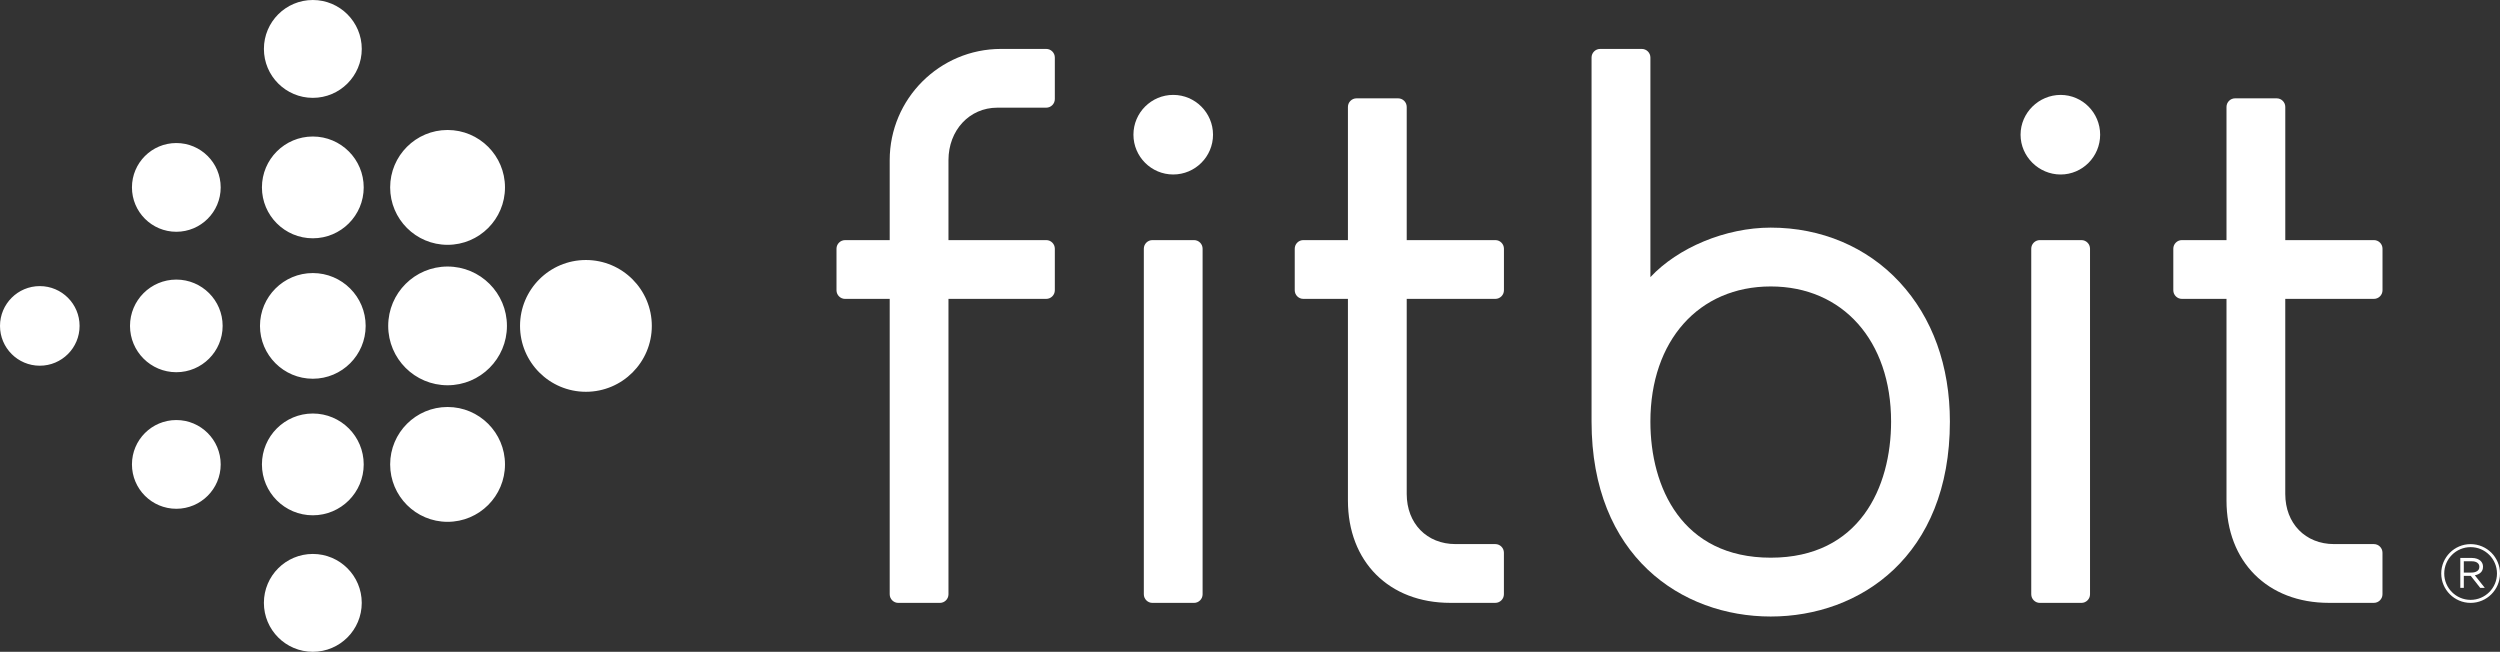 <?xml version="1.0" encoding="utf-8"?>
<!-- Generator: Adobe Illustrator 23.0.1, SVG Export Plug-In . SVG Version: 6.00 Build 0)  -->
<svg version="1.1" id="Layer_1" xmlns="http://www.w3.org/2000/svg" xmlns:xlink="http://www.w3.org/1999/xlink" x="0px" y="0px"
	 viewBox="0 0 1590.14 414.59" style="enable-background:new 0 0 1590.14 414.59;" xml:space="preserve">
<rect x="0" y="0" width="1590.14" height="414.59" fill="#333333" stroke="none"/>
<style type="text/css">
	.st0{fill:#FFFFFF;}
</style>
<g>
	<g>
		<g>
			<path class="st0" d="M230.1,31.12c0,17.19-13.93,31.12-31.12,31.12s-31.12-13.93-31.12-31.12S181.78,0,198.97,0
				S230.1,13.93,230.1,31.12z M198.97,86.83c-17.88,0-32.37,14.49-32.37,32.37s14.49,32.37,32.37,32.37s32.37-14.49,32.37-32.37
				S216.85,86.83,198.97,86.83z M198.97,173.68c-18.56,0-33.61,15.05-33.61,33.61s15.05,33.61,33.61,33.61s33.61-15.05,33.61-33.61
				S217.54,173.68,198.97,173.68z M198.97,263.02c-17.88,0-32.37,14.49-32.37,32.37c0,17.88,14.49,32.37,32.37,32.37
				s32.37-14.49,32.37-32.37C231.34,277.51,216.85,263.02,198.97,263.02z M198.97,352.34c-17.19,0-31.12,13.93-31.12,31.12
				s13.93,31.12,31.12,31.12s31.12-13.93,31.12-31.12S216.16,352.34,198.97,352.34z M284.68,82.68c-20.17,0-36.52,16.35-36.52,36.52
				s16.35,36.52,36.52,36.52c20.17,0,36.52-16.35,36.52-36.52S304.85,82.68,284.68,82.68z M284.68,169.53
				c-20.86,0-37.76,16.91-37.76,37.76c0,20.86,16.91,37.76,37.76,37.76s37.76-16.91,37.76-37.76
				C322.45,186.44,305.54,169.53,284.68,169.53z M284.68,258.87c-20.17,0-36.52,16.35-36.52,36.52c0,20.17,16.35,36.52,36.52,36.52
				c20.17,0,36.52-16.35,36.52-36.52C321.2,275.22,304.85,258.87,284.68,258.87z M372.68,165.38c-23.15,0-41.91,18.77-41.91,41.91
				s18.77,41.91,41.91,41.91c23.15,0,41.91-18.77,41.91-41.91S395.82,165.38,372.68,165.38z M112.15,90.98
				c-15.59,0-28.22,12.63-28.22,28.22s12.63,28.22,28.22,28.22s28.22-12.63,28.22-28.22S127.73,90.98,112.15,90.98z M112.15,177.83
				c-16.27,0-29.46,13.19-29.46,29.46c0,16.27,13.19,29.46,29.46,29.46s29.46-13.19,29.46-29.46
				C141.61,191.02,128.42,177.83,112.15,177.83z M112.15,267.17c-15.59,0-28.22,12.63-28.22,28.22s12.63,28.22,28.22,28.22
				s28.22-12.63,28.22-28.22S127.73,267.17,112.15,267.17z M25.31,181.98C11.33,181.98,0,193.32,0,207.3s11.33,25.31,25.31,25.31
				s25.31-11.33,25.31-25.31S39.3,181.98,25.31,181.98z"/>
		</g>
	</g>
	<g>
		<g>
			<path class="st0" d="M733.01,152.72c-3.01,0-5.47,2.46-5.47,5.47V378c0,3.01,2.46,5.47,5.47,5.47h26.44
				c3.01,0,5.47-2.46,5.47-5.47V158.19c0-3.01-2.46-5.47-5.47-5.47H733.01z"/>
			<g>
				<g>
					<path class="st0" d="M746.23,60.36c-13.95,0-25.3,11.35-25.3,25.31c0,13.96,11.35,25.31,25.3,25.31
						c13.96,0,25.32-11.35,25.32-25.31C771.54,71.72,760.18,60.36,746.23,60.36z"/>
				</g>
			</g>
			<path class="st0" d="M1297.46,152.72c-3.01,0-5.47,2.46-5.47,5.47V378c0,3.01,2.46,5.47,5.47,5.47h26.44
				c3.01,0,5.47-2.46,5.47-5.47V158.19c0-3.01-2.46-5.47-5.47-5.47H1297.46z"/>
			<g>
				<g>
					<path class="st0" d="M1310.67,60.37c-13.85,0-25.48,11.35-25.48,25.31c0,13.95,11.63,25.31,25.48,25.31
						c13.86,0,25.14-11.35,25.14-25.31C1335.81,71.72,1324.53,60.37,1310.67,60.37z"/>
				</g>
			</g>
			<path class="st0" d="M1577.9,364.14c0.96-0.9,1.43-2.13,1.43-3.69v-0.1c0-0.73-0.14-1.4-0.42-2c-0.28-0.61-0.63-1.12-1.04-1.53
				c-0.59-0.59-1.37-1.06-2.34-1.41c-0.97-0.35-2.05-0.52-3.22-0.52h-7.42v19.03h2.23v-7.64h4.3h0.11l6.03,7.64h2.91l-6.34-8.01
				C1575.69,365.63,1576.94,365.04,1577.9,364.14z M1567.12,364.19v-7.18h5.08c1.49,0,2.66,0.31,3.51,0.94
				c0.85,0.63,1.28,1.46,1.28,2.5v0.1c0,1.22-0.48,2.13-1.43,2.73c-0.96,0.61-2.16,0.91-3.61,0.91H1567.12z"/>
			<path class="st0" d="M1571.45,346.09c-10.31,0-18.69,8.39-18.69,18.69c0,10.31,8.39,18.69,18.69,18.69s18.69-8.39,18.69-18.69
				C1590.14,354.47,1581.76,346.09,1571.45,346.09z M1571.45,381.55c-9.25,0-16.78-7.52-16.78-16.77s7.53-16.77,16.78-16.77
				c9.25,0,16.77,7.52,16.77,16.77S1580.7,381.55,1571.45,381.55z"/>
			<path class="st0" d="M951.12,190.1c3.01,0,5.47-2.46,5.47-5.47v-26.44c0-3.01-2.46-5.47-5.47-5.47h-56.37v-84.7
				c0-3.01-2.46-5.47-5.47-5.47h-26.45c-3.01,0-5.47,2.46-5.47,5.47v84.7h-28.36c-3.01,0-5.47,2.46-5.47,5.47v26.44
				c0,3.01,2.46,5.47,5.47,5.47h28.36v128.23c0,38.95,26.17,65.12,65.12,65.12h28.62c3.01,0,5.47-2.46,5.47-5.47v-26.44
				c0-3.01-2.46-5.47-5.47-5.47H925.8c-18.28,0-31.05-13.12-31.05-31.91V190.1H951.12z"/>
			<path class="st0" d="M1509.94,190.1c3.01,0,5.47-2.46,5.47-5.47v-26.44c0-3.01-2.46-5.47-5.47-5.47h-56.37v-84.7
				c0-3.01-2.46-5.47-5.47-5.47h-26.45c-3.01,0-5.47,2.46-5.47,5.47v84.7h-28.36c-3.01,0-5.47,2.46-5.47,5.47v26.44
				c0,3.01,2.46,5.47,5.47,5.47h28.36v128.23c0,38.95,26.17,65.12,65.12,65.12h28.62c3.01,0,5.47-2.46,5.47-5.47v-26.44
				c0-3.01-2.46-5.47-5.47-5.47h-25.31c-18.28,0-31.05-13.12-31.05-31.91V190.1H1509.94z"/>
			<path class="st0" d="M565.9,190.1V378c0,3.01,2.46,5.47,5.47,5.47h26.44c3.01,0,5.47-2.46,5.47-5.47V190.1h62.18
				c3.01,0,5.47-2.46,5.47-5.47v-26.44c0-3.01-2.46-5.47-5.47-5.47h-62.18v-50.84c0-19.04,13.35-33.39,31.05-33.39h31.13
				c3.01,0,5.47-2.46,5.47-5.47V36.59c0-3.01-2.46-5.47-5.47-5.47h-28.8c-39.02,0-70.76,31.75-70.76,70.77v50.84h-28.37
				c-3.01,0-5.47,2.46-5.47,5.47v26.44c0,3.01,2.46,5.47,5.47,5.47H565.9z"/>
		</g>
		<path class="st0" d="M1208.25,179.47c-20.72-22.37-49.83-34.69-81.96-34.69c-28.88,0-59.1,12.82-76.54,31.49V36.59
			c0-3.01-2.46-5.47-5.47-5.47h-26.49c-3.01,0-5.47,2.46-5.47,5.47v231.57c0,85.64,57.24,123.98,113.96,123.98
			c56.73,0,113.96-38.33,113.96-123.98C1240.25,232.73,1229.19,202.07,1208.25,179.47z M1126.29,354.72
			c-56.44,0-76.55-44.72-76.55-86.56c0-51.41,30.76-85.96,76.55-85.96s76.55,34.54,76.55,85.96
			C1202.84,310,1182.73,354.72,1126.29,354.72z"/>
	</g>
</g>
</svg>
